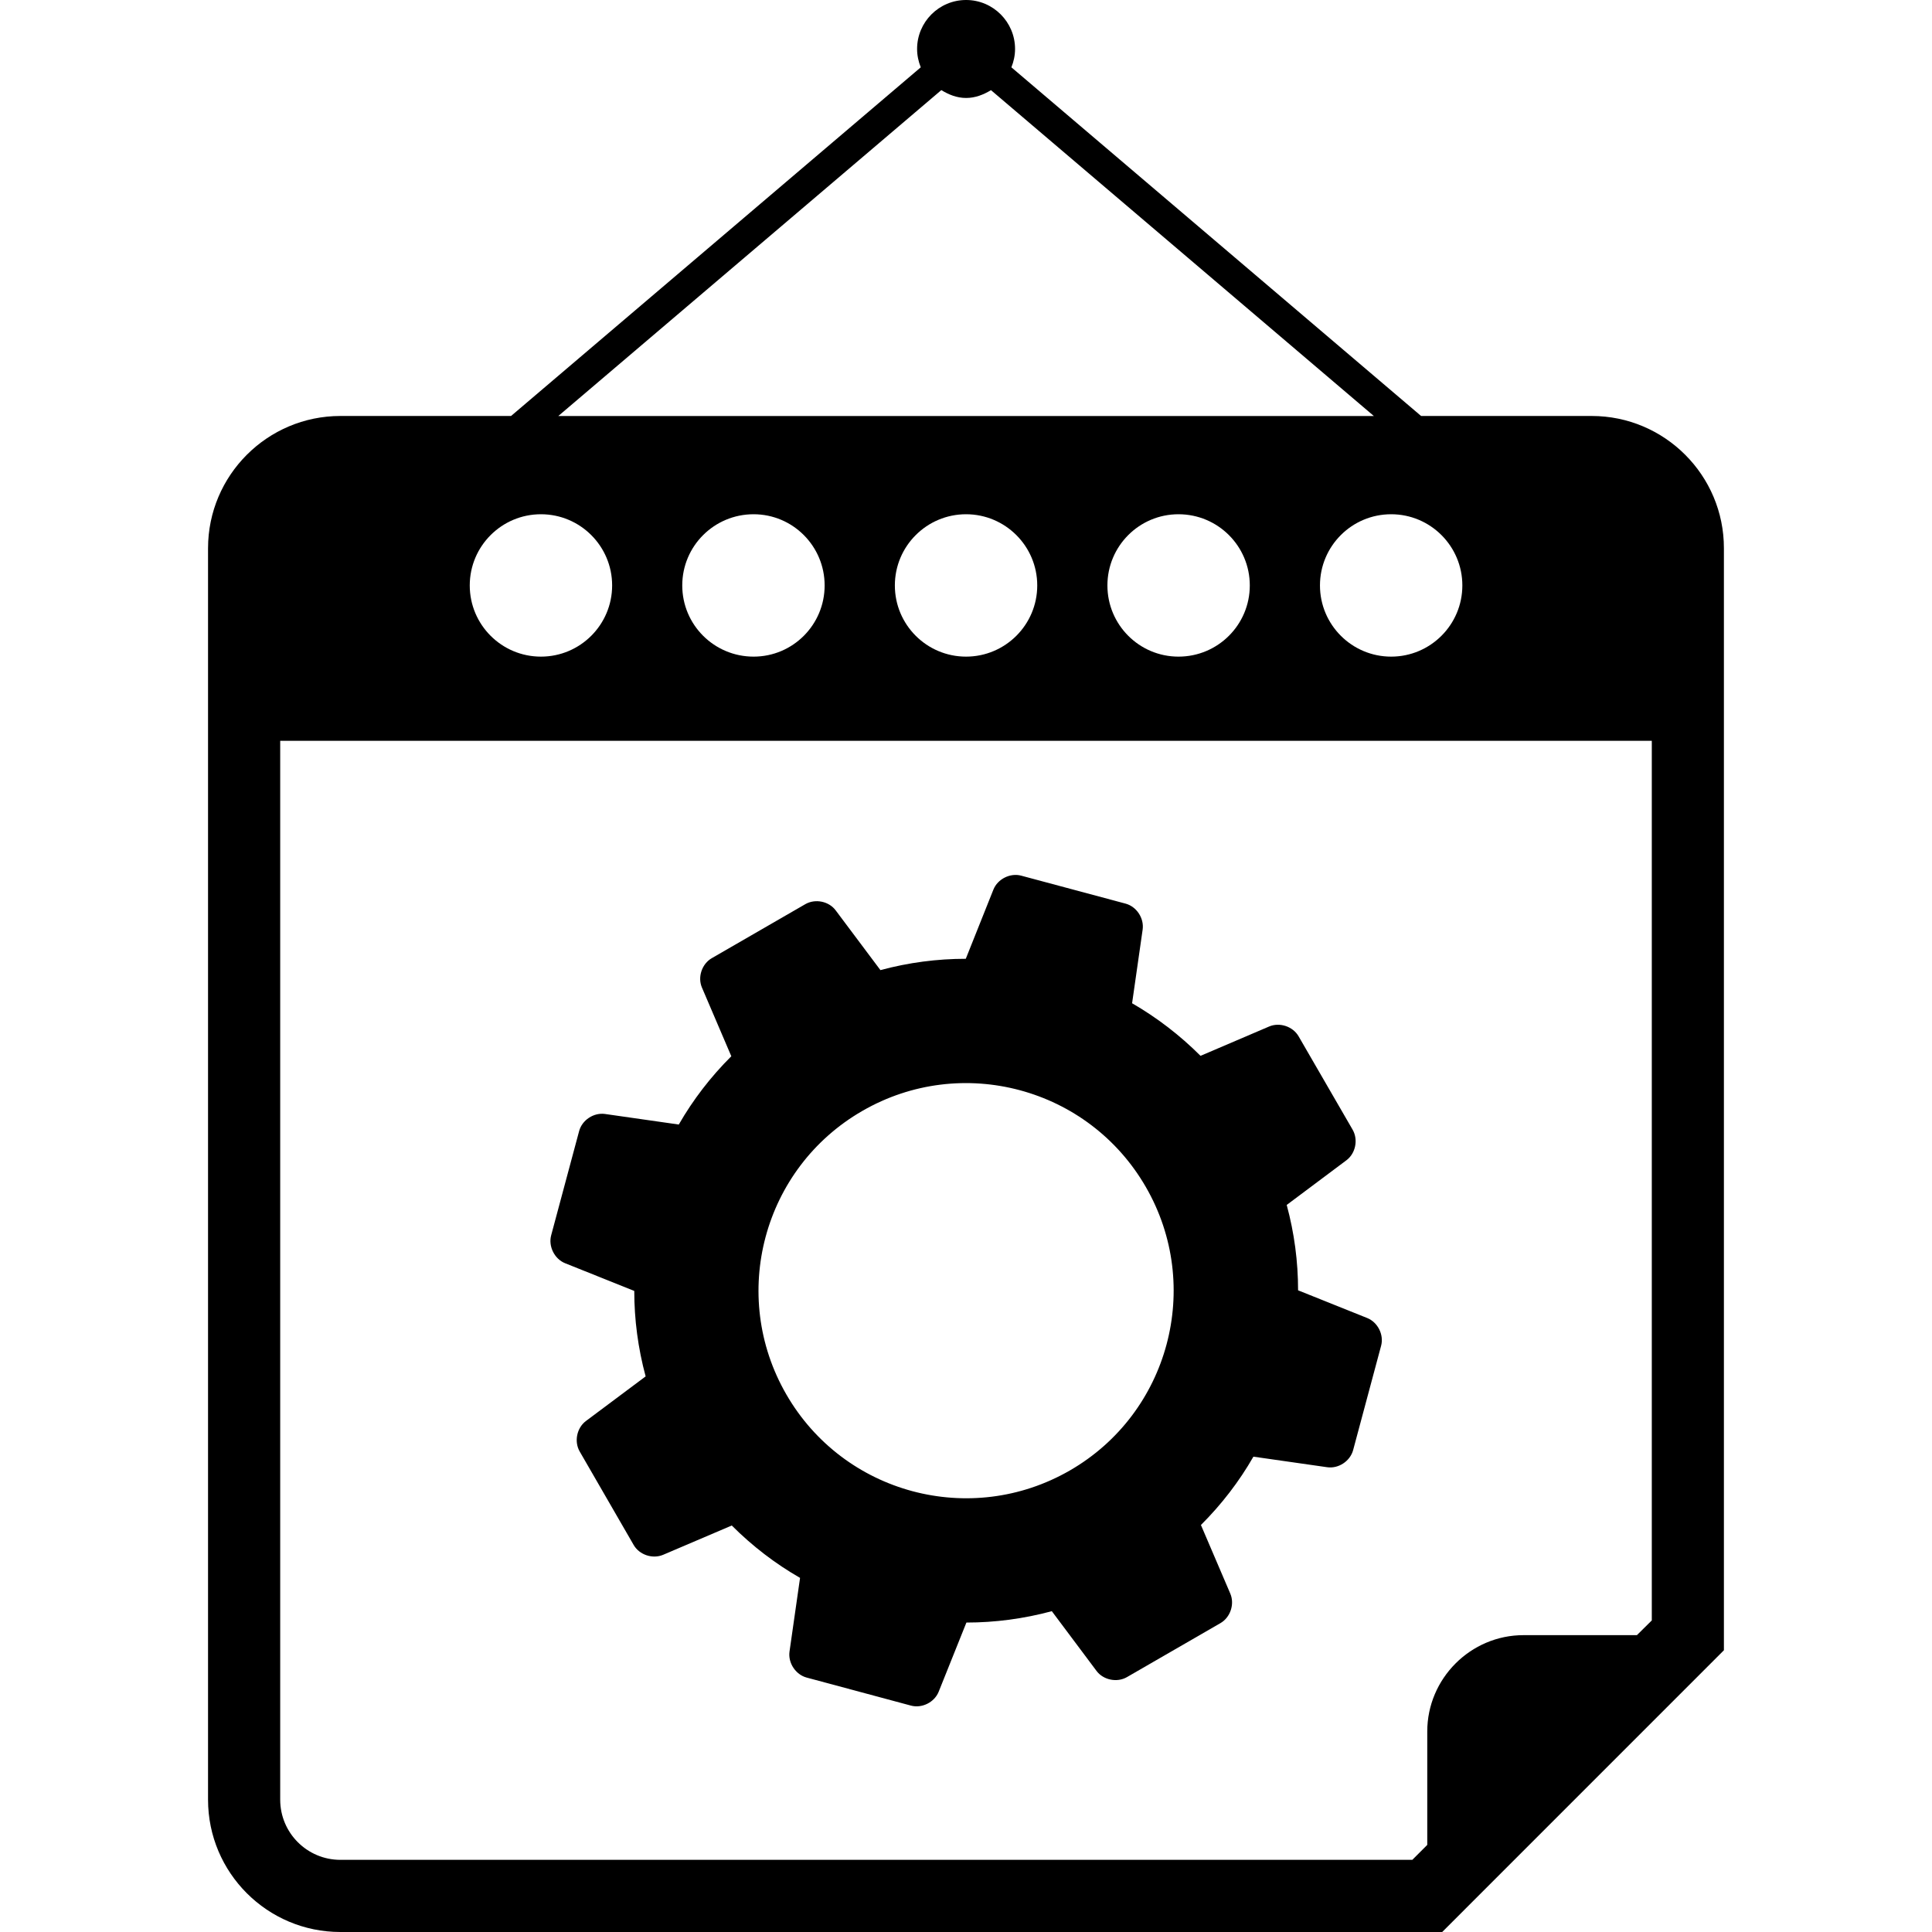 <?xml version="1.0" encoding="iso-8859-1"?>
<!-- Uploaded to: SVG Repo, www.svgrepo.com, Generator: SVG Repo Mixer Tools -->
<!DOCTYPE svg PUBLIC "-//W3C//DTD SVG 1.1//EN" "http://www.w3.org/Graphics/SVG/1.1/DTD/svg11.dtd">
<svg fill="#000000" version="1.1" id="Capa_1" xmlns="http://www.w3.org/2000/svg" xmlns:xlink="http://www.w3.org/1999/xlink" 
	 width="800px" height="800px" viewBox="0 0 37.884 37.885"
	 xml:space="preserve">
<g>
	<g>
		<path d="M31.212,8.157h-3.346L19.832,1.32c0.045-0.111,0.072-0.233,0.072-0.36c0-0.529-0.431-0.96-0.96-0.96
			c-0.531,0-0.961,0.431-0.961,0.96c0,0.127,0.027,0.249,0.072,0.36l-8.034,6.837H6.674c-1.432,0-2.595,1.164-2.595,2.595V35.29
			c0,1.433,1.163,2.595,2.595,2.595h21.606l5.524-5.525V10.752C33.806,9.321,32.642,8.157,31.212,8.157z M28.675,11.48
			c0,0.771-0.626,1.396-1.396,1.396s-1.396-0.625-1.396-1.396s0.625-1.396,1.396-1.396S28.675,10.71,28.675,11.48z M18.458,1.767
			c0.144,0.088,0.304,0.154,0.486,0.154s0.341-0.065,0.488-0.153l7.508,6.39H10.947L18.458,1.767z M24.507,11.48
			c0,0.771-0.625,1.396-1.398,1.396c-0.77,0-1.394-0.625-1.394-1.396s0.624-1.396,1.394-1.396
			C23.882,10.084,24.507,10.71,24.507,11.48z M20.339,11.48c0,0.771-0.626,1.396-1.396,1.396c-0.771,0-1.396-0.625-1.396-1.396
			s0.626-1.396,1.396-1.396S20.339,10.71,20.339,11.48z M16.17,11.48c0,0.771-0.623,1.396-1.393,1.396
			c-0.774,0-1.399-0.625-1.399-1.396s0.625-1.396,1.399-1.396C15.547,10.084,16.17,10.71,16.17,11.48z M10.607,10.084
			c0.771,0,1.396,0.626,1.396,1.396s-0.625,1.396-1.396,1.396s-1.396-0.625-1.396-1.396S9.837,10.084,10.607,10.084z M32.392,31.773
			l-0.294,0.291h-2.224c-1.038,0-1.887,0.852-1.887,1.889v2.224l-0.293,0.293H6.674c-0.651,0-1.18-0.528-1.18-1.18V14.527H32.39
			v17.247H32.392z"/>
		<path d="M11.081,24.771l1.356,0.543c0,0.56,0.073,1.121,0.223,1.676l-1.171,0.875c-0.18,0.135-0.234,0.404-0.122,0.598
			l1.059,1.834c0.112,0.193,0.371,0.279,0.578,0.191l1.345-0.574c0.404,0.404,0.854,0.749,1.339,1.027l-0.207,1.447
			c-0.03,0.221,0.12,0.45,0.337,0.508l2.043,0.549c0.216,0.059,0.461-0.063,0.545-0.271l0.544-1.357
			c0.559,0,1.121-0.074,1.675-0.223l0.877,1.172c0.133,0.178,0.402,0.233,0.596,0.121l1.834-1.059
			c0.194-0.112,0.281-0.372,0.193-0.578l-0.576-1.346c0.404-0.403,0.751-0.854,1.029-1.34l1.447,0.207
			c0.222,0.032,0.449-0.119,0.508-0.334l0.549-2.047c0.058-0.216-0.064-0.461-0.273-0.545l-1.355-0.543
			c0-0.561-0.073-1.121-0.223-1.674l1.172-0.877c0.179-0.135,0.233-0.402,0.121-0.598l-1.06-1.832
			c-0.112-0.194-0.372-0.28-0.578-0.192l-1.345,0.575c-0.405-0.405-0.855-0.75-1.342-1.031l0.207-1.445
			c0.031-0.222-0.118-0.451-0.336-0.509l-2.045-0.548c-0.215-0.058-0.461,0.064-0.545,0.272l-0.542,1.358
			c-0.559,0-1.121,0.073-1.674,0.222l-0.877-1.171c-0.133-0.18-0.402-0.234-0.596-0.122l-1.834,1.059
			c-0.194,0.112-0.281,0.371-0.193,0.576l0.576,1.347c-0.405,0.403-0.751,0.854-1.03,1.339l-1.447-0.207
			c-0.221-0.031-0.449,0.119-0.507,0.335l-0.549,2.046C10.75,24.441,10.873,24.688,11.081,24.771z M16.908,21.785
			c1.947-1.125,4.436-0.457,5.56,1.49s0.457,4.436-1.488,5.559c-1.948,1.124-4.437,0.457-5.561-1.49S14.962,22.908,16.908,21.785z"
			/>
	</g>
</g>
</svg>